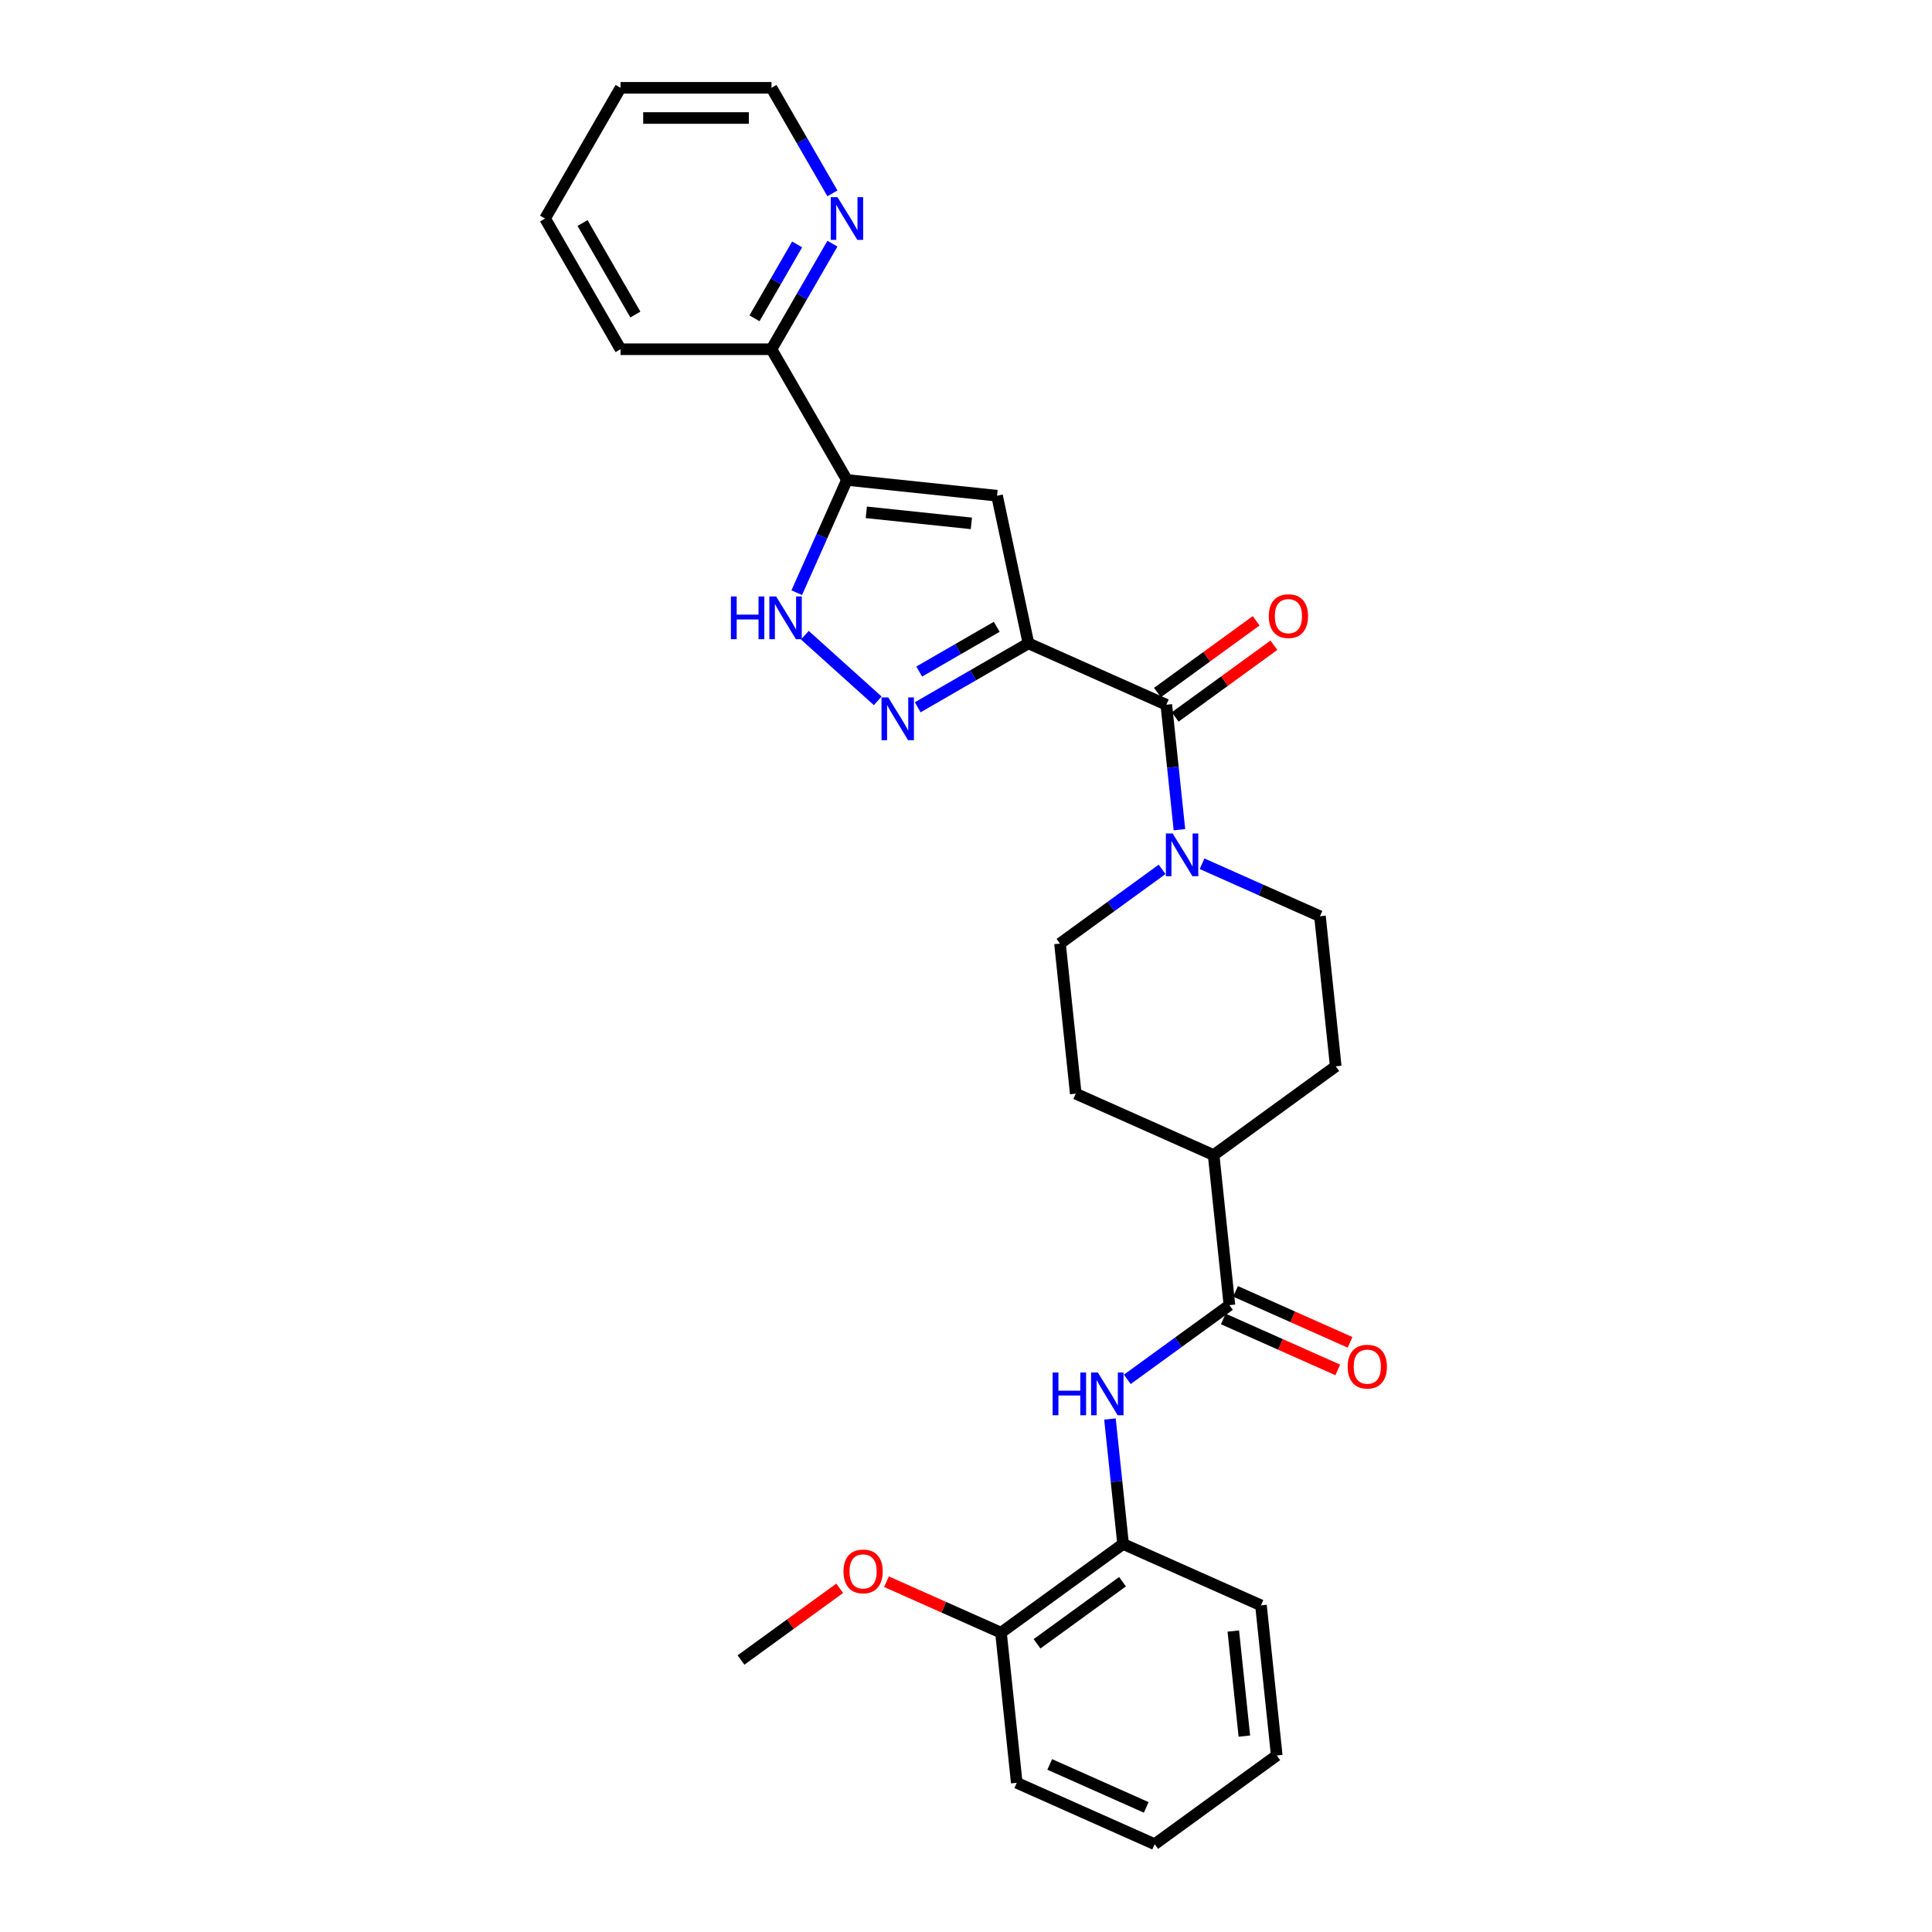 <?xml version='1.0' encoding='iso-8859-1'?>
<svg version='1.1' baseProfile='full'
              xmlns='http://www.w3.org/2000/svg'
                      xmlns:rdkit='http://www.rdkit.org/xml'
                      xmlns:xlink='http://www.w3.org/1999/xlink'
                  xml:space='preserve'
width='1000px' height='1000px' viewBox='0 0 1000 1000'>
<!-- END OF HEADER -->
<rect style='opacity:1.0;fill:#FFFFFF;stroke:none' width='1000' height='1000' x='0' y='0'> </rect>
<path class='bond-0' d='M 532.312,332.999 L 503.656,349.544' style='fill:none;fill-rule:evenodd;stroke:#000000;stroke-width:6px;stroke-linecap:butt;stroke-linejoin:miter;stroke-opacity:1' />
<path class='bond-0' d='M 503.656,349.544 L 475,366.088' style='fill:none;fill-rule:evenodd;stroke:#0000FF;stroke-width:6px;stroke-linecap:butt;stroke-linejoin:miter;stroke-opacity:1' />
<path class='bond-0' d='M 515.903,324.432 L 495.844,336.013' style='fill:none;fill-rule:evenodd;stroke:#000000;stroke-width:6px;stroke-linecap:butt;stroke-linejoin:miter;stroke-opacity:1' />
<path class='bond-0' d='M 495.844,336.013 L 475.785,347.594' style='fill:none;fill-rule:evenodd;stroke:#0000FF;stroke-width:6px;stroke-linecap:butt;stroke-linejoin:miter;stroke-opacity:1' />
<path class='bond-1' d='M 532.312,332.999 L 516.07,256.585' style='fill:none;fill-rule:evenodd;stroke:#000000;stroke-width:6px;stroke-linecap:butt;stroke-linejoin:miter;stroke-opacity:1' />
<path class='bond-3' d='M 532.312,332.999 L 603.679,364.774' style='fill:none;fill-rule:evenodd;stroke:#000000;stroke-width:6px;stroke-linecap:butt;stroke-linejoin:miter;stroke-opacity:1' />
<path class='bond-4' d='M 454.314,362.747 L 416.597,328.786' style='fill:none;fill-rule:evenodd;stroke:#0000FF;stroke-width:6px;stroke-linecap:butt;stroke-linejoin:miter;stroke-opacity:1' />
<path class='bond-2' d='M 516.07,256.585 L 438.376,248.419' style='fill:none;fill-rule:evenodd;stroke:#000000;stroke-width:6px;stroke-linecap:butt;stroke-linejoin:miter;stroke-opacity:1' />
<path class='bond-2' d='M 502.783,270.899 L 448.397,265.183' style='fill:none;fill-rule:evenodd;stroke:#000000;stroke-width:6px;stroke-linecap:butt;stroke-linejoin:miter;stroke-opacity:1' />
<path class='bond-9' d='M 438.376,248.419 L 399.316,180.764' style='fill:none;fill-rule:evenodd;stroke:#000000;stroke-width:6px;stroke-linecap:butt;stroke-linejoin:miter;stroke-opacity:1' />
<path class='bond-29' d='M 438.376,248.419 L 425.386,277.596' style='fill:none;fill-rule:evenodd;stroke:#000000;stroke-width:6px;stroke-linecap:butt;stroke-linejoin:miter;stroke-opacity:1' />
<path class='bond-29' d='M 425.386,277.596 L 412.396,306.772' style='fill:none;fill-rule:evenodd;stroke:#0000FF;stroke-width:6px;stroke-linecap:butt;stroke-linejoin:miter;stroke-opacity:1' />
<path class='bond-5' d='M 603.679,364.774 L 607.078,397.113' style='fill:none;fill-rule:evenodd;stroke:#000000;stroke-width:6px;stroke-linecap:butt;stroke-linejoin:miter;stroke-opacity:1' />
<path class='bond-5' d='M 607.078,397.113 L 610.477,429.452' style='fill:none;fill-rule:evenodd;stroke:#0000FF;stroke-width:6px;stroke-linecap:butt;stroke-linejoin:miter;stroke-opacity:1' />
<path class='bond-12' d='M 608.271,371.094 L 633.817,352.534' style='fill:none;fill-rule:evenodd;stroke:#000000;stroke-width:6px;stroke-linecap:butt;stroke-linejoin:miter;stroke-opacity:1' />
<path class='bond-12' d='M 633.817,352.534 L 659.364,333.973' style='fill:none;fill-rule:evenodd;stroke:#FF0000;stroke-width:6px;stroke-linecap:butt;stroke-linejoin:miter;stroke-opacity:1' />
<path class='bond-12' d='M 599.087,358.454 L 624.634,339.894' style='fill:none;fill-rule:evenodd;stroke:#000000;stroke-width:6px;stroke-linecap:butt;stroke-linejoin:miter;stroke-opacity:1' />
<path class='bond-12' d='M 624.634,339.894 L 650.18,321.333' style='fill:none;fill-rule:evenodd;stroke:#FF0000;stroke-width:6px;stroke-linecap:butt;stroke-linejoin:miter;stroke-opacity:1' />
<path class='bond-13' d='M 601.502,449.982 L 575.073,469.184' style='fill:none;fill-rule:evenodd;stroke:#0000FF;stroke-width:6px;stroke-linecap:butt;stroke-linejoin:miter;stroke-opacity:1' />
<path class='bond-13' d='M 575.073,469.184 L 548.644,488.386' style='fill:none;fill-rule:evenodd;stroke:#000000;stroke-width:6px;stroke-linecap:butt;stroke-linejoin:miter;stroke-opacity:1' />
<path class='bond-14' d='M 622.188,447.073 L 652.7,460.657' style='fill:none;fill-rule:evenodd;stroke:#0000FF;stroke-width:6px;stroke-linecap:butt;stroke-linejoin:miter;stroke-opacity:1' />
<path class='bond-14' d='M 652.7,460.657 L 683.213,474.242' style='fill:none;fill-rule:evenodd;stroke:#000000;stroke-width:6px;stroke-linecap:butt;stroke-linejoin:miter;stroke-opacity:1' />
<path class='bond-6' d='M 636.343,675.547 L 628.177,597.854' style='fill:none;fill-rule:evenodd;stroke:#000000;stroke-width:6px;stroke-linecap:butt;stroke-linejoin:miter;stroke-opacity:1' />
<path class='bond-7' d='M 636.343,675.547 L 609.914,694.749' style='fill:none;fill-rule:evenodd;stroke:#000000;stroke-width:6px;stroke-linecap:butt;stroke-linejoin:miter;stroke-opacity:1' />
<path class='bond-7' d='M 609.914,694.749 L 583.485,713.951' style='fill:none;fill-rule:evenodd;stroke:#0000FF;stroke-width:6px;stroke-linecap:butt;stroke-linejoin:miter;stroke-opacity:1' />
<path class='bond-15' d='M 633.165,682.684 L 662.795,695.876' style='fill:none;fill-rule:evenodd;stroke:#000000;stroke-width:6px;stroke-linecap:butt;stroke-linejoin:miter;stroke-opacity:1' />
<path class='bond-15' d='M 662.795,695.876 L 692.424,709.067' style='fill:none;fill-rule:evenodd;stroke:#FF0000;stroke-width:6px;stroke-linecap:butt;stroke-linejoin:miter;stroke-opacity:1' />
<path class='bond-15' d='M 639.52,668.41 L 669.15,681.602' style='fill:none;fill-rule:evenodd;stroke:#000000;stroke-width:6px;stroke-linecap:butt;stroke-linejoin:miter;stroke-opacity:1' />
<path class='bond-15' d='M 669.15,681.602 L 698.779,694.794' style='fill:none;fill-rule:evenodd;stroke:#FF0000;stroke-width:6px;stroke-linecap:butt;stroke-linejoin:miter;stroke-opacity:1' />
<path class='bond-8' d='M 574.509,734.481 L 577.908,766.82' style='fill:none;fill-rule:evenodd;stroke:#0000FF;stroke-width:6px;stroke-linecap:butt;stroke-linejoin:miter;stroke-opacity:1' />
<path class='bond-8' d='M 577.908,766.82 L 581.307,799.159' style='fill:none;fill-rule:evenodd;stroke:#000000;stroke-width:6px;stroke-linecap:butt;stroke-linejoin:miter;stroke-opacity:1' />
<path class='bond-16' d='M 581.307,799.159 L 518.106,845.077' style='fill:none;fill-rule:evenodd;stroke:#000000;stroke-width:6px;stroke-linecap:butt;stroke-linejoin:miter;stroke-opacity:1' />
<path class='bond-16' d='M 581.011,818.687 L 536.77,850.83' style='fill:none;fill-rule:evenodd;stroke:#000000;stroke-width:6px;stroke-linecap:butt;stroke-linejoin:miter;stroke-opacity:1' />
<path class='bond-20' d='M 581.307,799.159 L 652.675,830.934' style='fill:none;fill-rule:evenodd;stroke:#000000;stroke-width:6px;stroke-linecap:butt;stroke-linejoin:miter;stroke-opacity:1' />
<path class='bond-11' d='M 399.316,180.764 L 415.089,153.444' style='fill:none;fill-rule:evenodd;stroke:#000000;stroke-width:6px;stroke-linecap:butt;stroke-linejoin:miter;stroke-opacity:1' />
<path class='bond-11' d='M 415.089,153.444 L 430.862,126.124' style='fill:none;fill-rule:evenodd;stroke:#0000FF;stroke-width:6px;stroke-linecap:butt;stroke-linejoin:miter;stroke-opacity:1' />
<path class='bond-11' d='M 390.517,164.756 L 401.558,145.632' style='fill:none;fill-rule:evenodd;stroke:#000000;stroke-width:6px;stroke-linecap:butt;stroke-linejoin:miter;stroke-opacity:1' />
<path class='bond-11' d='M 401.558,145.632 L 412.599,126.508' style='fill:none;fill-rule:evenodd;stroke:#0000FF;stroke-width:6px;stroke-linecap:butt;stroke-linejoin:miter;stroke-opacity:1' />
<path class='bond-22' d='M 399.316,180.764 L 321.195,180.764' style='fill:none;fill-rule:evenodd;stroke:#000000;stroke-width:6px;stroke-linecap:butt;stroke-linejoin:miter;stroke-opacity:1' />
<path class='bond-10' d='M 628.177,597.854 L 691.378,551.935' style='fill:none;fill-rule:evenodd;stroke:#000000;stroke-width:6px;stroke-linecap:butt;stroke-linejoin:miter;stroke-opacity:1' />
<path class='bond-30' d='M 628.177,597.854 L 556.81,566.079' style='fill:none;fill-rule:evenodd;stroke:#000000;stroke-width:6px;stroke-linecap:butt;stroke-linejoin:miter;stroke-opacity:1' />
<path class='bond-21' d='M 430.862,100.095 L 415.089,72.775' style='fill:none;fill-rule:evenodd;stroke:#0000FF;stroke-width:6px;stroke-linecap:butt;stroke-linejoin:miter;stroke-opacity:1' />
<path class='bond-21' d='M 415.089,72.775 L 399.316,45.455' style='fill:none;fill-rule:evenodd;stroke:#000000;stroke-width:6px;stroke-linecap:butt;stroke-linejoin:miter;stroke-opacity:1' />
<path class='bond-17' d='M 548.644,488.386 L 556.81,566.079' style='fill:none;fill-rule:evenodd;stroke:#000000;stroke-width:6px;stroke-linecap:butt;stroke-linejoin:miter;stroke-opacity:1' />
<path class='bond-18' d='M 683.213,474.242 L 691.378,551.935' style='fill:none;fill-rule:evenodd;stroke:#000000;stroke-width:6px;stroke-linecap:butt;stroke-linejoin:miter;stroke-opacity:1' />
<path class='bond-19' d='M 518.106,845.077 L 488.477,831.886' style='fill:none;fill-rule:evenodd;stroke:#000000;stroke-width:6px;stroke-linecap:butt;stroke-linejoin:miter;stroke-opacity:1' />
<path class='bond-19' d='M 488.477,831.886 L 458.848,818.694' style='fill:none;fill-rule:evenodd;stroke:#FF0000;stroke-width:6px;stroke-linecap:butt;stroke-linejoin:miter;stroke-opacity:1' />
<path class='bond-23' d='M 518.106,845.077 L 526.272,922.771' style='fill:none;fill-rule:evenodd;stroke:#000000;stroke-width:6px;stroke-linecap:butt;stroke-linejoin:miter;stroke-opacity:1' />
<path class='bond-24' d='M 434.63,822.1 L 409.084,840.661' style='fill:none;fill-rule:evenodd;stroke:#FF0000;stroke-width:6px;stroke-linecap:butt;stroke-linejoin:miter;stroke-opacity:1' />
<path class='bond-24' d='M 409.084,840.661 L 383.537,859.221' style='fill:none;fill-rule:evenodd;stroke:#000000;stroke-width:6px;stroke-linecap:butt;stroke-linejoin:miter;stroke-opacity:1' />
<path class='bond-26' d='M 652.675,830.934 L 660.841,908.627' style='fill:none;fill-rule:evenodd;stroke:#000000;stroke-width:6px;stroke-linecap:butt;stroke-linejoin:miter;stroke-opacity:1' />
<path class='bond-26' d='M 638.361,844.221 L 644.077,898.606' style='fill:none;fill-rule:evenodd;stroke:#000000;stroke-width:6px;stroke-linecap:butt;stroke-linejoin:miter;stroke-opacity:1' />
<path class='bond-31' d='M 399.316,45.455 L 321.195,45.455' style='fill:none;fill-rule:evenodd;stroke:#000000;stroke-width:6px;stroke-linecap:butt;stroke-linejoin:miter;stroke-opacity:1' />
<path class='bond-31' d='M 387.598,61.079 L 332.913,61.079' style='fill:none;fill-rule:evenodd;stroke:#000000;stroke-width:6px;stroke-linecap:butt;stroke-linejoin:miter;stroke-opacity:1' />
<path class='bond-27' d='M 321.195,180.764 L 282.134,113.11' style='fill:none;fill-rule:evenodd;stroke:#000000;stroke-width:6px;stroke-linecap:butt;stroke-linejoin:miter;stroke-opacity:1' />
<path class='bond-27' d='M 328.867,162.804 L 301.524,115.446' style='fill:none;fill-rule:evenodd;stroke:#000000;stroke-width:6px;stroke-linecap:butt;stroke-linejoin:miter;stroke-opacity:1' />
<path class='bond-32' d='M 526.272,922.771 L 597.639,954.545' style='fill:none;fill-rule:evenodd;stroke:#000000;stroke-width:6px;stroke-linecap:butt;stroke-linejoin:miter;stroke-opacity:1' />
<path class='bond-32' d='M 543.332,913.263 L 593.289,935.506' style='fill:none;fill-rule:evenodd;stroke:#000000;stroke-width:6px;stroke-linecap:butt;stroke-linejoin:miter;stroke-opacity:1' />
<path class='bond-25' d='M 321.195,45.455 L 282.134,113.11' style='fill:none;fill-rule:evenodd;stroke:#000000;stroke-width:6px;stroke-linecap:butt;stroke-linejoin:miter;stroke-opacity:1' />
<path class='bond-28' d='M 660.841,908.627 L 597.639,954.545' style='fill:none;fill-rule:evenodd;stroke:#000000;stroke-width:6px;stroke-linecap:butt;stroke-linejoin:miter;stroke-opacity:1' />
<path  class='atom-1' d='M 459.767 360.998
L 467.016 372.716
Q 467.735 373.872, 468.891 375.966
Q 470.047 378.06, 470.11 378.185
L 470.11 360.998
L 473.047 360.998
L 473.047 383.122
L 470.016 383.122
L 462.235 370.31
Q 461.329 368.81, 460.36 367.091
Q 459.423 365.373, 459.142 364.842
L 459.142 383.122
L 456.267 383.122
L 456.267 360.998
L 459.767 360.998
' fill='#0000FF'/>
<path  class='atom-5' d='M 378.306 308.725
L 381.306 308.725
L 381.306 318.131
L 392.618 318.131
L 392.618 308.725
L 395.618 308.725
L 395.618 330.849
L 392.618 330.849
L 392.618 320.63
L 381.306 320.63
L 381.306 330.849
L 378.306 330.849
L 378.306 308.725
' fill='#0000FF'/>
<path  class='atom-5' d='M 401.711 308.725
L 408.961 320.443
Q 409.68 321.599, 410.836 323.693
Q 411.992 325.786, 412.055 325.911
L 412.055 308.725
L 414.992 308.725
L 414.992 330.849
L 411.961 330.849
L 404.18 318.037
Q 403.274 316.537, 402.305 314.818
Q 401.368 313.1, 401.086 312.568
L 401.086 330.849
L 398.212 330.849
L 398.212 308.725
L 401.711 308.725
' fill='#0000FF'/>
<path  class='atom-6' d='M 606.955 431.405
L 614.204 443.124
Q 614.923 444.28, 616.079 446.373
Q 617.236 448.467, 617.298 448.592
L 617.298 431.405
L 620.235 431.405
L 620.235 453.529
L 617.204 453.529
L 609.423 440.717
Q 608.517 439.218, 607.549 437.499
Q 606.611 435.78, 606.33 435.249
L 606.33 453.529
L 603.455 453.529
L 603.455 431.405
L 606.955 431.405
' fill='#0000FF'/>
<path  class='atom-8' d='M 544.846 710.404
L 547.846 710.404
L 547.846 719.81
L 559.158 719.81
L 559.158 710.404
L 562.158 710.404
L 562.158 732.528
L 559.158 732.528
L 559.158 722.309
L 547.846 722.309
L 547.846 732.528
L 544.846 732.528
L 544.846 710.404
' fill='#0000FF'/>
<path  class='atom-8' d='M 568.251 710.404
L 575.501 722.122
Q 576.219 723.278, 577.376 725.372
Q 578.532 727.465, 578.594 727.59
L 578.594 710.404
L 581.532 710.404
L 581.532 732.528
L 578.501 732.528
L 570.72 719.716
Q 569.814 718.216, 568.845 716.497
Q 567.907 714.779, 567.626 714.247
L 567.626 732.528
L 564.751 732.528
L 564.751 710.404
L 568.251 710.404
' fill='#0000FF'/>
<path  class='atom-12' d='M 433.486 102.048
L 440.736 113.766
Q 441.454 114.922, 442.611 117.016
Q 443.767 119.109, 443.829 119.234
L 443.829 102.048
L 446.767 102.048
L 446.767 124.171
L 443.736 124.171
L 435.955 111.36
Q 435.049 109.86, 434.08 108.141
Q 433.142 106.422, 432.861 105.891
L 432.861 124.171
L 429.986 124.171
L 429.986 102.048
L 433.486 102.048
' fill='#0000FF'/>
<path  class='atom-13' d='M 656.725 318.918
Q 656.725 313.606, 659.35 310.637
Q 661.975 307.669, 666.881 307.669
Q 671.787 307.669, 674.412 310.637
Q 677.036 313.606, 677.036 318.918
Q 677.036 324.293, 674.38 327.355
Q 671.724 330.386, 666.881 330.386
Q 662.006 330.386, 659.35 327.355
Q 656.725 324.324, 656.725 318.918
M 666.881 327.886
Q 670.256 327.886, 672.068 325.637
Q 673.912 323.355, 673.912 318.918
Q 673.912 314.575, 672.068 312.387
Q 670.256 310.169, 666.881 310.169
Q 663.506 310.169, 661.662 312.356
Q 659.85 314.543, 659.85 318.918
Q 659.85 323.387, 661.662 325.637
Q 663.506 327.886, 666.881 327.886
' fill='#FF0000'/>
<path  class='atom-16' d='M 697.554 707.384
Q 697.554 702.072, 700.179 699.104
Q 702.804 696.135, 707.71 696.135
Q 712.616 696.135, 715.241 699.104
Q 717.866 702.072, 717.866 707.384
Q 717.866 712.759, 715.21 715.822
Q 712.554 718.853, 707.71 718.853
Q 702.835 718.853, 700.179 715.822
Q 697.554 712.79, 697.554 707.384
M 707.71 716.353
Q 711.085 716.353, 712.897 714.103
Q 714.741 711.822, 714.741 707.384
Q 714.741 703.041, 712.897 700.854
Q 711.085 698.635, 707.71 698.635
Q 704.335 698.635, 702.492 700.822
Q 700.679 703.01, 700.679 707.384
Q 700.679 711.853, 702.492 714.103
Q 704.335 716.353, 707.71 716.353
' fill='#FF0000'/>
<path  class='atom-20' d='M 436.583 813.365
Q 436.583 808.053, 439.208 805.084
Q 441.833 802.116, 446.739 802.116
Q 451.645 802.116, 454.27 805.084
Q 456.894 808.053, 456.894 813.365
Q 456.894 818.74, 454.238 821.802
Q 451.582 824.833, 446.739 824.833
Q 441.864 824.833, 439.208 821.802
Q 436.583 818.771, 436.583 813.365
M 446.739 822.333
Q 450.114 822.333, 451.926 820.084
Q 453.77 817.802, 453.77 813.365
Q 453.77 809.022, 451.926 806.834
Q 450.114 804.616, 446.739 804.616
Q 443.364 804.616, 441.52 806.803
Q 439.708 808.99, 439.708 813.365
Q 439.708 817.834, 441.52 820.084
Q 443.364 822.333, 446.739 822.333
' fill='#FF0000'/>
</svg>
